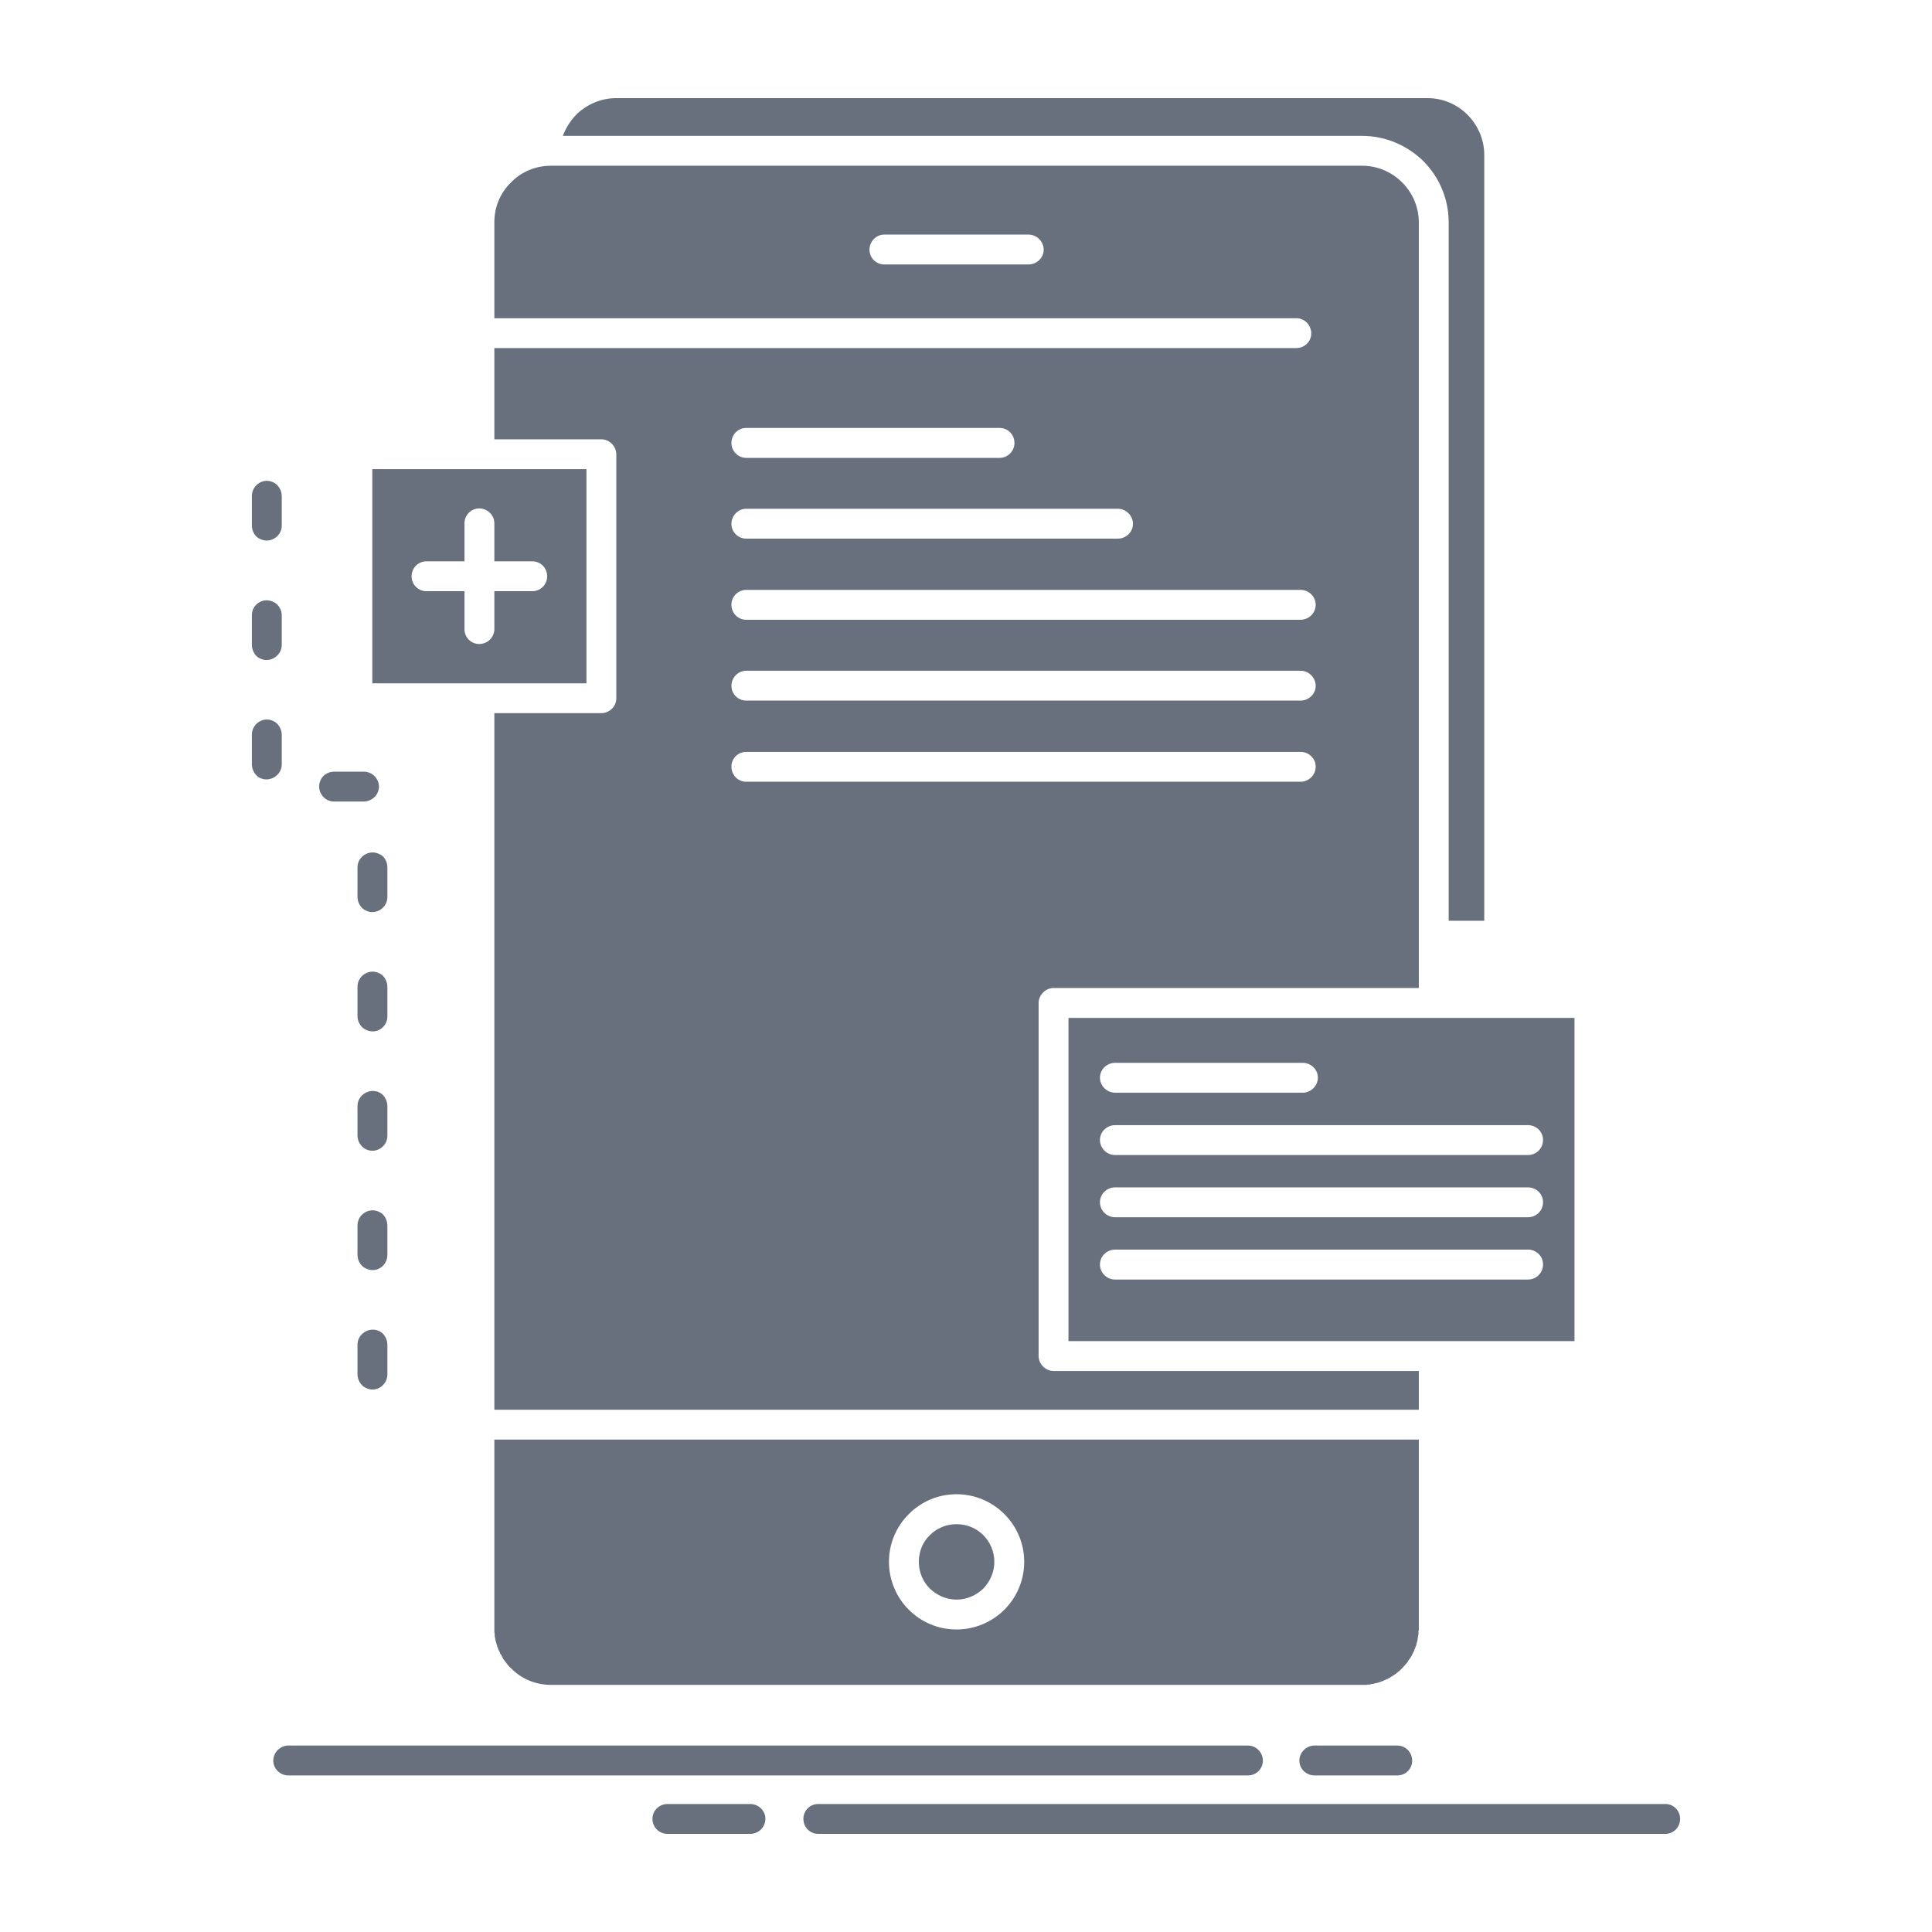 <?xml version="1.0" encoding="UTF-8"?>
<svg xmlns="http://www.w3.org/2000/svg" xmlns:xlink="http://www.w3.org/1999/xlink" width="24px" height="24px" viewBox="0 0 24 24" version="1.1">
<g id="surface1">
<path style=" stroke:none;fill-rule:evenodd;fill:rgb(32.941%,36.078%,42.353%);fill-opacity:0.882;" d="M 17.625 17.883 L 6.141 17.883 L 6.141 20.281 L 6.145 20.289 L 6.145 20.324 L 6.148 20.332 L 6.148 20.344 L 6.152 20.352 L 6.152 20.367 L 6.156 20.375 L 6.156 20.383 L 6.16 20.395 L 6.164 20.402 L 6.164 20.41 L 6.168 20.418 L 6.168 20.426 L 6.176 20.441 L 6.176 20.453 L 6.188 20.477 L 6.188 20.484 L 6.211 20.531 L 6.211 20.539 L 6.219 20.547 L 6.223 20.555 L 6.227 20.559 L 6.254 20.613 L 6.266 20.625 L 6.27 20.633 L 6.281 20.645 L 6.289 20.66 L 6.301 20.672 L 6.305 20.68 L 6.324 20.699 L 6.328 20.707 L 6.336 20.711 L 6.34 20.719 L 6.348 20.723 C 6.473 20.852 6.648 20.93 6.844 20.93 L 16.984 20.93 L 16.988 20.926 L 17.02 20.926 L 17.023 20.922 L 17.035 20.922 L 17.043 20.918 L 17.062 20.918 L 17.066 20.914 L 17.074 20.914 L 17.078 20.91 L 17.094 20.91 L 17.098 20.906 L 17.113 20.906 L 17.117 20.902 L 17.121 20.902 L 17.125 20.898 L 17.137 20.898 L 17.141 20.895 L 17.145 20.895 L 17.148 20.891 L 17.156 20.891 L 17.16 20.887 L 17.168 20.887 L 17.172 20.883 L 17.18 20.883 L 17.18 20.879 L 17.188 20.879 L 17.191 20.875 L 17.195 20.875 L 17.199 20.871 L 17.203 20.871 L 17.207 20.867 L 17.215 20.867 L 17.223 20.859 L 17.234 20.859 L 17.246 20.852 L 17.246 20.848 L 17.254 20.848 L 17.262 20.84 L 17.27 20.84 L 17.277 20.832 L 17.305 20.816 L 17.312 20.812 L 17.324 20.801 L 17.328 20.801 L 17.332 20.797 L 17.344 20.789 L 17.348 20.785 L 17.367 20.77 L 17.371 20.766 L 17.387 20.754 L 17.418 20.723 C 17.445 20.695 17.469 20.668 17.492 20.637 L 17.492 20.633 L 17.512 20.605 L 17.523 20.59 L 17.535 20.57 L 17.57 20.5 L 17.57 20.492 L 17.582 20.469 L 17.582 20.461 L 17.594 20.438 L 17.594 20.426 L 17.598 20.418 L 17.598 20.41 L 17.602 20.402 L 17.602 20.395 L 17.605 20.395 L 17.605 20.387 L 17.609 20.379 L 17.609 20.359 L 17.613 20.352 L 17.613 20.336 L 17.617 20.332 L 17.617 20.309 L 17.621 20.309 L 17.621 20.254 L 17.625 20.254 Z M 6.141 17.512 L 17.625 17.512 L 17.625 17.031 L 13.09 17.031 C 12.988 17.031 12.902 16.945 12.902 16.844 L 12.902 12.461 C 12.902 12.359 12.988 12.273 13.09 12.273 L 17.625 12.273 C 17.625 9.105 17.625 5.934 17.625 2.762 C 17.625 2.566 17.543 2.391 17.418 2.266 C 17.289 2.137 17.113 2.059 16.922 2.059 L 6.844 2.059 C 6.648 2.059 6.473 2.137 6.348 2.266 C 6.219 2.391 6.141 2.566 6.141 2.762 L 6.141 3.953 L 16.102 3.953 C 16.207 3.953 16.289 4.039 16.289 4.141 C 16.289 4.242 16.207 4.324 16.102 4.324 L 6.141 4.324 L 6.141 5.457 L 7.469 5.457 C 7.57 5.457 7.656 5.543 7.656 5.645 L 7.656 8.676 C 7.656 8.777 7.57 8.859 7.469 8.859 L 6.141 8.859 Z M 12.215 19.07 C 12.129 18.984 12.012 18.934 11.883 18.934 C 11.754 18.934 11.637 18.984 11.551 19.07 C 11.465 19.152 11.414 19.27 11.414 19.402 C 11.414 19.531 11.465 19.648 11.551 19.734 C 11.637 19.816 11.754 19.871 11.883 19.871 C 12.012 19.871 12.129 19.816 12.215 19.734 C 12.297 19.648 12.352 19.531 12.352 19.402 C 12.352 19.27 12.297 19.152 12.215 19.07 Z M 11.883 18.562 C 12.113 18.562 12.324 18.656 12.477 18.809 C 12.629 18.961 12.723 19.168 12.723 19.402 C 12.723 19.633 12.629 19.844 12.477 19.996 C 12.324 20.148 12.113 20.242 11.883 20.242 C 11.648 20.242 11.441 20.148 11.289 19.996 C 11.137 19.844 11.043 19.633 11.043 19.402 C 11.043 19.168 11.137 18.961 11.289 18.809 C 11.441 18.656 11.648 18.562 11.883 18.562 Z M 13.273 12.645 L 13.273 16.66 L 19.559 16.66 L 19.559 12.645 C 17.465 12.645 15.367 12.645 13.273 12.645 Z M 6.992 1.688 L 16.922 1.688 C 17.215 1.688 17.484 1.809 17.68 2 C 17.875 2.195 17.996 2.465 17.996 2.762 L 17.996 11.438 L 18.438 11.438 L 18.438 1.922 C 18.438 1.73 18.355 1.551 18.23 1.426 C 18.102 1.297 17.926 1.219 17.734 1.219 L 7.656 1.219 C 7.469 1.219 7.301 1.293 7.172 1.41 C 7.094 1.488 7.031 1.582 6.992 1.688 Z M 10.984 3.285 C 10.883 3.285 10.801 3.203 10.801 3.102 C 10.801 3 10.883 2.914 10.984 2.914 L 12.777 2.914 C 12.879 2.914 12.965 3 12.965 3.102 C 12.965 3.203 12.879 3.285 12.777 3.285 Z M 13.852 13.574 C 13.75 13.574 13.664 13.488 13.664 13.387 C 13.664 13.285 13.75 13.203 13.852 13.203 L 16.184 13.203 C 16.285 13.203 16.371 13.285 16.371 13.387 C 16.371 13.488 16.285 13.574 16.184 13.574 Z M 13.852 14.348 C 13.75 14.348 13.664 14.266 13.664 14.16 C 13.664 14.059 13.75 13.977 13.852 13.977 L 18.98 13.977 C 19.086 13.977 19.168 14.059 19.168 14.16 C 19.168 14.266 19.086 14.348 18.98 14.348 Z M 13.852 15.121 C 13.75 15.121 13.664 15.039 13.664 14.934 C 13.664 14.832 13.75 14.75 13.852 14.75 L 18.98 14.75 C 19.086 14.75 19.168 14.832 19.168 14.934 C 19.168 15.039 19.086 15.121 18.98 15.121 Z M 13.852 15.895 C 13.75 15.895 13.664 15.812 13.664 15.707 C 13.664 15.605 13.75 15.523 13.852 15.523 L 18.98 15.523 C 19.086 15.523 19.168 15.605 19.168 15.707 C 19.168 15.812 19.086 15.895 18.98 15.895 Z M 5.297 7.344 C 5.195 7.344 5.113 7.262 5.113 7.16 C 5.113 7.055 5.195 6.973 5.297 6.973 L 5.77 6.973 L 5.77 6.5 C 5.77 6.398 5.852 6.316 5.953 6.316 C 6.055 6.316 6.141 6.398 6.141 6.5 L 6.141 6.973 L 6.613 6.973 C 6.715 6.973 6.797 7.055 6.797 7.16 C 6.797 7.262 6.715 7.344 6.613 7.344 L 6.141 7.344 L 6.141 7.816 C 6.141 7.918 6.055 8 5.953 8 C 5.852 8 5.77 7.918 5.77 7.816 L 5.77 7.344 Z M 9.27 5.688 C 9.168 5.688 9.086 5.602 9.086 5.504 C 9.086 5.398 9.168 5.316 9.27 5.316 L 12.418 5.316 C 12.52 5.316 12.602 5.398 12.602 5.504 C 12.602 5.602 12.52 5.688 12.418 5.688 Z M 9.27 6.691 C 9.168 6.691 9.086 6.609 9.086 6.508 C 9.086 6.406 9.168 6.32 9.27 6.32 L 13.887 6.32 C 13.988 6.32 14.074 6.406 14.074 6.508 C 14.074 6.609 13.988 6.691 13.887 6.691 Z M 9.27 7.699 C 9.168 7.699 9.086 7.617 9.086 7.512 C 9.086 7.41 9.168 7.328 9.27 7.328 L 16.156 7.328 C 16.258 7.328 16.344 7.41 16.344 7.512 C 16.344 7.617 16.258 7.699 16.156 7.699 Z M 9.27 8.703 C 9.168 8.703 9.086 8.621 9.086 8.52 C 9.086 8.418 9.168 8.332 9.27 8.332 L 16.156 8.332 C 16.258 8.332 16.344 8.418 16.344 8.52 C 16.344 8.621 16.258 8.703 16.156 8.703 Z M 9.27 9.711 C 9.168 9.711 9.086 9.629 9.086 9.523 C 9.086 9.422 9.168 9.34 9.27 9.34 L 16.156 9.34 C 16.258 9.34 16.344 9.422 16.344 9.523 C 16.344 9.629 16.258 9.711 16.156 9.711 Z M 3.582 22.055 C 3.48 22.055 3.395 21.973 3.395 21.871 C 3.395 21.77 3.48 21.684 3.582 21.684 L 15.504 21.684 C 15.605 21.684 15.688 21.77 15.688 21.871 C 15.688 21.973 15.605 22.055 15.504 22.055 Z M 20.688 22.41 C 20.789 22.41 20.871 22.492 20.871 22.594 C 20.871 22.699 20.789 22.781 20.688 22.781 L 10.164 22.781 C 10.062 22.781 9.98 22.699 9.98 22.594 C 9.98 22.492 10.062 22.41 10.164 22.41 Z M 9.32 22.41 C 9.422 22.41 9.508 22.492 9.508 22.594 C 9.508 22.699 9.422 22.781 9.32 22.781 L 8.293 22.781 C 8.188 22.781 8.105 22.699 8.105 22.594 C 8.105 22.492 8.188 22.41 8.293 22.41 Z M 16.328 22.055 C 16.227 22.055 16.141 21.973 16.141 21.871 C 16.141 21.77 16.227 21.684 16.328 21.684 L 17.359 21.684 C 17.461 21.684 17.543 21.77 17.543 21.871 C 17.543 21.973 17.461 22.055 17.359 22.055 Z M 3.129 8.012 C 3.129 8.082 3.172 8.156 3.23 8.18 C 3.355 8.242 3.5 8.145 3.5 8.012 L 3.5 7.641 C 3.5 7.57 3.453 7.5 3.395 7.477 C 3.27 7.414 3.129 7.508 3.129 7.641 Z M 3.129 9.496 C 3.129 9.566 3.172 9.637 3.23 9.664 C 3.355 9.723 3.5 9.629 3.5 9.496 L 3.5 9.125 C 3.5 9.055 3.453 8.98 3.395 8.957 C 3.27 8.895 3.129 8.992 3.129 9.125 Z M 4.52 9.957 C 4.59 9.957 4.664 9.91 4.688 9.852 C 4.75 9.73 4.656 9.586 4.52 9.586 L 4.148 9.586 C 4.078 9.586 4.008 9.629 3.984 9.688 C 3.922 9.812 4.016 9.957 4.148 9.957 Z M 4.441 11.145 C 4.441 11.215 4.488 11.289 4.547 11.312 C 4.672 11.371 4.812 11.277 4.812 11.145 L 4.812 10.773 C 4.812 10.703 4.77 10.629 4.711 10.609 C 4.586 10.547 4.441 10.641 4.441 10.773 Z M 4.441 12.629 C 4.441 12.695 4.488 12.77 4.547 12.793 C 4.672 12.855 4.812 12.762 4.812 12.629 L 4.812 12.258 C 4.812 12.188 4.77 12.113 4.711 12.09 C 4.586 12.027 4.441 12.121 4.441 12.258 Z M 4.441 14.109 C 4.441 14.18 4.488 14.25 4.547 14.277 C 4.672 14.336 4.812 14.242 4.812 14.109 L 4.812 13.738 C 4.812 13.668 4.77 13.598 4.711 13.57 C 4.586 13.512 4.441 13.605 4.441 13.738 Z M 4.441 15.59 C 4.441 15.664 4.488 15.734 4.547 15.758 C 4.672 15.82 4.812 15.727 4.812 15.59 L 4.812 15.223 C 4.812 15.152 4.77 15.078 4.711 15.055 C 4.586 14.992 4.441 15.086 4.441 15.223 Z M 4.441 17.074 C 4.441 17.145 4.488 17.219 4.547 17.242 C 4.672 17.305 4.812 17.207 4.812 17.074 L 4.812 16.703 C 4.812 16.633 4.77 16.562 4.711 16.535 C 4.586 16.477 4.441 16.57 4.441 16.703 Z M 3.5 6.16 C 3.5 6.09 3.453 6.016 3.395 5.992 C 3.27 5.93 3.129 6.027 3.129 6.16 L 3.129 6.531 C 3.129 6.602 3.172 6.672 3.23 6.695 C 3.355 6.758 3.5 6.664 3.5 6.531 Z M 7.285 8.488 L 7.285 5.828 C 6.398 5.828 5.512 5.828 4.625 5.828 L 4.625 8.488 C 5.512 8.488 6.398 8.488 7.285 8.488 Z M 7.285 8.488 "/>
</g>
</svg>
